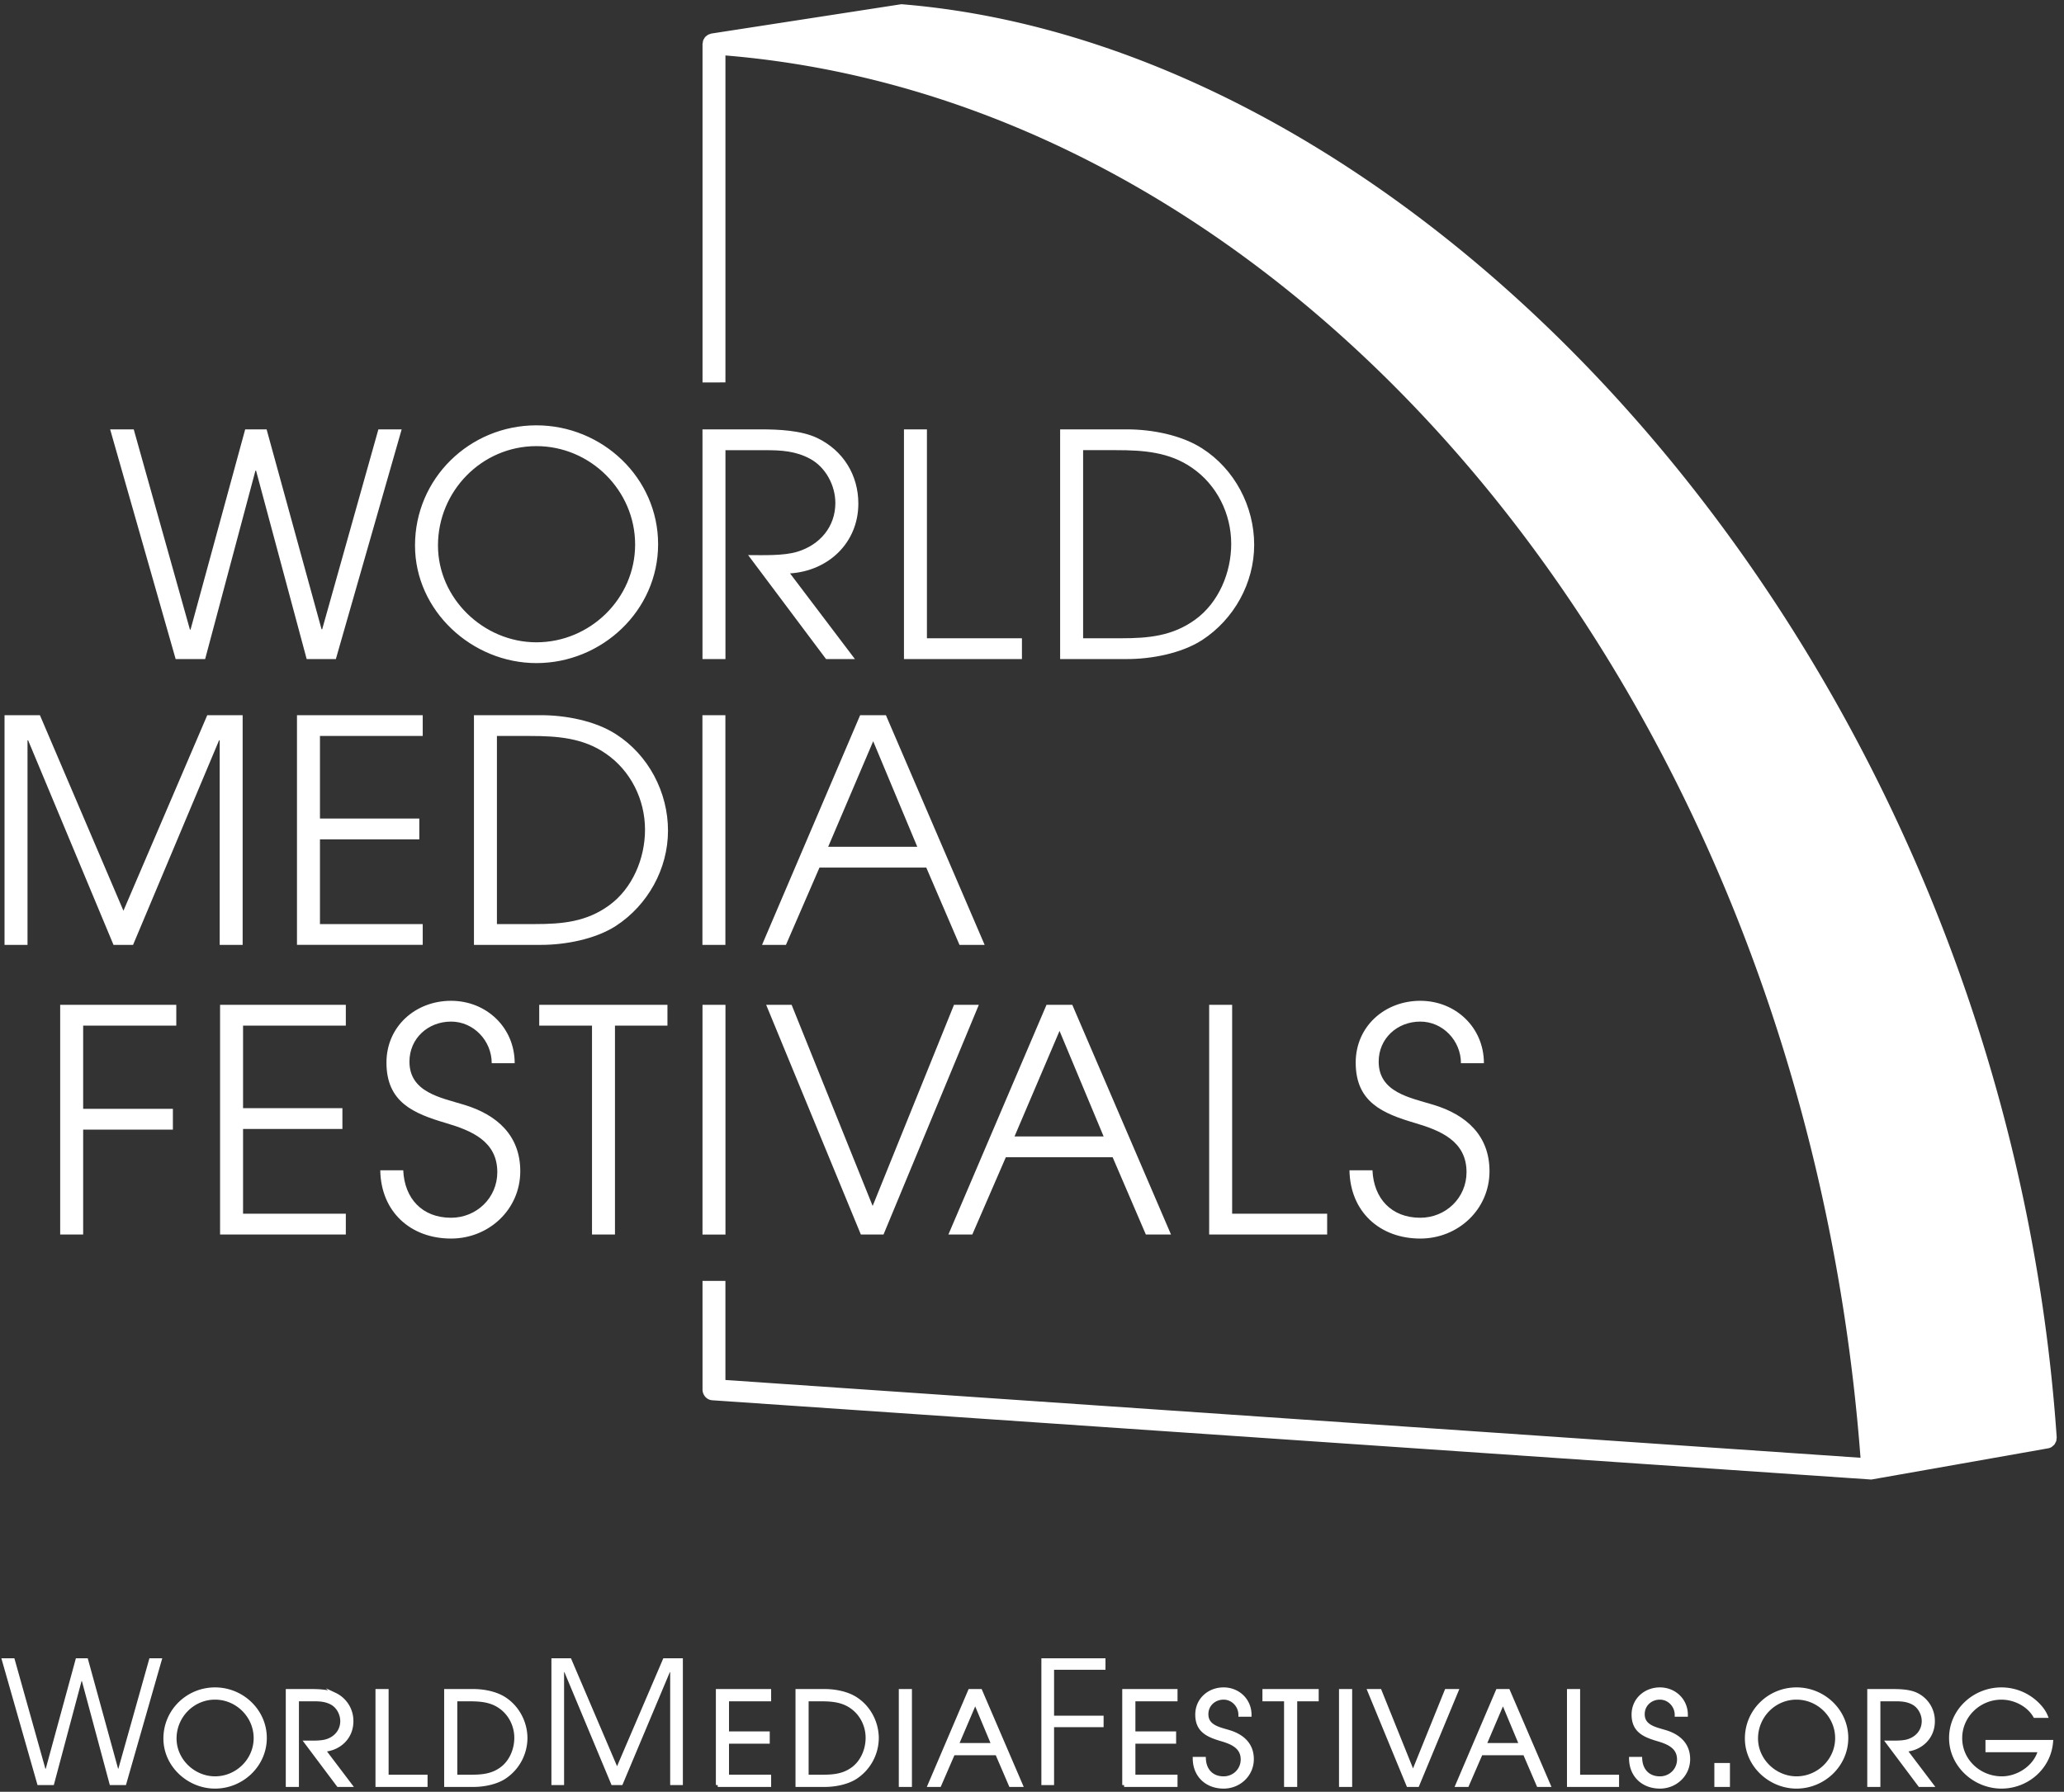 <svg xmlns="http://www.w3.org/2000/svg" viewBox="0 0 138.563 120.313">
  <rect x="0" y="0" width="138.563" height="120.313" fill="#333333" stroke="none"/>
  <g fill="#FFF">
    <path d="M14.749 63.446V49.71h-.042L8.933 63.446H7.62L1.888 49.71h-.041v13.736H.304V48.023H2.68l5.607 13.131 5.627-13.131h2.376v15.423h-1.541zM19.937 63.446V48.023h8.442v1.396H21.48v5.544h6.67v1.396h-6.67v5.69h6.899v1.396h-8.442zM41.343 62.175c-1.396.896-3.397 1.271-5.023 1.271h-4.502V48.023h4.502c1.647 0 3.627.375 5.023 1.271 2.188 1.396 3.502 3.897 3.502 6.482 0 2.564-1.355 5.003-3.502 6.399zm-.667-11.568c-1.521-1.062-3.272-1.188-5.086-1.188h-2.23v12.63h2.563c1.813 0 3.439-.146 4.961-1.25 1.584-1.146 2.418-3.168 2.418-5.086 0-2.021-.959-3.96-2.626-5.106zM47.156 63.446V48.023h1.542v15.423h-1.542zM64.414 63.446l-2.23-5.19h-7.17l-2.251 5.19h-1.605l6.586-15.423h1.73l6.628 15.423h-1.688zM58.62 49.773l-3.022 7.087h5.982l-2.96-7.087z"/>
  </g>
  <g fill="#FFF">
    <path d="M5.583 68.868v5.586h6.024v1.396H5.583v7.045H4.04V67.472h7.795v1.396H5.583zM14.774 82.895V67.472h8.442v1.396h-6.899v5.544h6.67v1.396h-6.67v5.69h6.899v1.396h-8.442zM30.281 83.166c-2.73 0-4.711-1.812-4.752-4.585h1.542c.083 1.896 1.271 3.188 3.21 3.188 1.709 0 3.105-1.334 3.105-3.063 0-2.084-1.75-2.793-3.439-3.293-2.188-.646-4.002-1.396-4.002-4.064 0-2.439 1.959-4.148 4.335-4.148s4.273 1.793 4.273 4.189h-1.542c0-1.501-1.209-2.793-2.73-2.793-1.542 0-2.793 1.126-2.793 2.689 0 2.063 2.105 2.417 3.668 2.896 2.209.667 3.772 2.063 3.772 4.461.001 2.564-2.104 4.523-4.647 4.523zM41.285 68.868v14.027h-1.542V68.868H36.2v-1.396h8.608v1.396h-3.523zM47.161 82.895V67.472h1.542v15.424h-1.542zM59.313 82.895h-1.521l-6.357-15.424h1.709l5.44 13.506 5.461-13.506h1.667l-6.399 15.424zM76.925 82.895l-2.23-5.19h-7.17l-2.251 5.19h-1.605l6.587-15.424h1.73l6.627 15.424h-1.688zM71.13 69.223l-3.022 7.086h5.982l-2.96-7.086zM81.175 82.895V67.472h1.543v14.027h6.378v1.396h-7.921zM95.348 83.166c-2.73 0-4.711-1.812-4.753-4.585h1.543c.084 1.896 1.271 3.188 3.21 3.188 1.709 0 3.105-1.334 3.105-3.063 0-2.084-1.751-2.793-3.438-3.293-2.189-.646-4.002-1.396-4.002-4.064 0-2.439 1.959-4.148 4.335-4.148s4.272 1.793 4.272 4.189h-1.542c0-1.501-1.209-2.793-2.73-2.793-1.542 0-2.793 1.126-2.793 2.689 0 2.063 2.104 2.417 3.669 2.896 2.209.667 3.771 2.063 3.771 4.461 0 2.564-2.104 4.523-4.647 4.523z"/>
  </g>
  <g fill="#FFF">
    <path d="M22.547 44.255h-1.959L17.19 31.602h-.042l-3.376 12.652h-1.98L7.394 28.831h1.584l3.772 13.443h.042l3.668-13.443h1.438l3.689 13.423h.042l3.773-13.423h1.563l-4.418 15.424zM36.01 44.525c-4.314 0-8.149-3.501-8.149-7.899 0-4.502 3.668-8.066 8.149-8.066 4.419 0 8.171 3.522 8.171 7.983 0 4.46-3.773 7.982-8.171 7.982zm0-14.569c-3.668 0-6.607 3.022-6.607 6.67 0 3.564 3.064 6.503 6.607 6.503 3.606 0 6.628-2.938 6.628-6.565s-3.001-6.608-6.628-6.608zM53.038 38.502l4.356 5.753h-1.938l-5.232-6.982c.959 0 2.376.062 3.314-.229 1.5-.459 2.542-1.667 2.542-3.272 0-1.167-.646-2.396-1.688-2.96-.959-.521-1.918-.583-3.001-.583h-2.689v14.027H47.16V28.831h3.918c1.167 0 2.71.062 3.794.583 1.73.834 2.751 2.48 2.751 4.398 0 2.626-2.001 4.523-4.585 4.69zM60.686 44.255V28.831h1.542v14.027h6.378v1.396h-7.92zM80.696 42.983c-1.396.896-3.397 1.271-5.023 1.271H71.17V28.831h4.502c1.646 0 3.627.375 5.023 1.271 2.188 1.396 3.502 3.897 3.502 6.481.001 2.565-1.355 5.004-3.501 6.4zm-.667-11.568c-1.521-1.062-3.272-1.188-5.086-1.188h-2.23v12.631h2.563c1.813 0 3.439-.146 4.961-1.251 1.584-1.146 2.418-3.168 2.418-5.086 0-2.021-.959-3.96-2.626-5.106z"/>
  </g>
  <g fill="#FFF">
    <path d="M8.455 119.863H7.373l-1.875-6.983h-.023l-1.863 6.983H2.519l-2.428-8.514h.874l2.083 7.421h.022l2.025-7.421h.795l2.036 7.409h.022l2.083-7.409h.862l-2.438 8.514z"/>
    <path stroke="#FFF" stroke-width=".25" stroke-miterlimit="10" d="M14.437 119.975c-1.77 0-3.342-1.436-3.342-3.239 0-1.846 1.504-3.307 3.342-3.307 1.812 0 3.35 1.444 3.35 3.273-.001 1.828-1.547 3.273-3.35 3.273zm0-5.974c-1.504 0-2.709 1.239-2.709 2.734 0 1.462 1.256 2.666 2.709 2.666 1.478 0 2.717-1.204 2.717-2.691 0-1.486-1.231-2.709-2.717-2.709zM21.721 117.505l1.785 2.358h-.794l-2.146-2.862c.394 0 .975.025 1.359-.094.615-.188 1.042-.684 1.042-1.342 0-.479-.265-.982-.692-1.214-.393-.214-.786-.239-1.23-.239h-1.102v5.751h-.633v-6.323h1.606c.478 0 1.111.025 1.556.239a1.96 1.96 0 011.128 1.803c.001 1.077-.819 1.854-1.879 1.923zM25.332 119.863v-6.323h.632v5.751h2.615v.572h-3.247zM33.848 119.342c-.572.368-1.393.521-2.059.521h-1.846v-6.323h1.846c.675 0 1.486.154 2.059.521.897.572 1.436 1.598 1.436 2.657a3.164 3.164 0 01-1.436 2.624zm-.273-4.742c-.623-.436-1.341-.487-2.085-.487h-.914v5.179h1.051c.744 0 1.41-.06 2.034-.513.649-.471.991-1.299.991-2.085 0-.83-.394-1.625-1.077-2.094z"/>
    <path d="M44.991 119.863v-7.582h-.023l-3.187 7.582h-.725l-3.164-7.582h-.023v7.582h-.851v-8.514h1.312l3.095 7.248 3.106-7.248h1.312v8.514h-.852z"/>
    <path stroke="#FFF" stroke-width=".25" stroke-miterlimit="10" d="M48.184 119.863v-6.323h3.46v.572h-2.828v2.273h2.734v.572h-2.734v2.333h2.828v.572h-3.46zM57.434 119.342c-.572.368-1.393.521-2.059.521H53.53v-6.323h1.846c.675 0 1.486.154 2.059.521.897.572 1.436 1.598 1.436 2.657a3.17 3.17 0 01-1.437 2.624zm-.274-4.742c-.623-.436-1.341-.487-2.085-.487h-.914v5.179h1.051c.744 0 1.41-.06 2.034-.513.649-.471.991-1.299.991-2.085.001-.83-.393-1.625-1.077-2.094zM60.464 119.863v-6.323h.632v6.323h-.632zM67.845 119.863l-.914-2.128h-2.939l-.923 2.128h-.659l2.7-6.323h.709l2.718 6.323h-.692zm-2.375-5.605l-1.239 2.905h2.452l-1.213-2.905z"/>
    <path d="M70.763 112.12v3.084h3.325v.771h-3.325v3.889h-.852v-8.514h4.303v.771h-3.451z"/>
    <path stroke="#FFF" stroke-width=".25" stroke-miterlimit="10" d="M75.465 119.863v-6.323h3.461v.572h-2.828v2.273h2.734v.572h-2.734v2.333h2.828v.572h-3.461zM82.145 119.975c-1.12 0-1.932-.743-1.948-1.88h.632c.034.777.521 1.307 1.316 1.307.7 0 1.272-.547 1.272-1.256 0-.854-.718-1.145-1.409-1.35-.897-.266-1.641-.572-1.641-1.666 0-1 .803-1.701 1.777-1.701.974 0 1.751.735 1.751 1.718h-.632c0-.615-.496-1.146-1.119-1.146-.633 0-1.146.462-1.146 1.103 0 .847.863.991 1.504 1.188.906.273 1.547.846 1.547 1.828.001 1.051-.862 1.855-1.904 1.855zM86.961 114.112v5.751h-.633v-5.751h-1.452v-.572h3.528v.572h-1.443zM90.017 119.863v-6.323h.633v6.323h-.633zM95.16 119.863h-.624l-2.605-6.323h.7l2.23 5.537 2.238-5.537h.684l-2.623 6.323zM103.274 119.863l-.914-2.128h-2.94l-.923 2.128h-.658l2.7-6.323h.709l2.718 6.323h-.692zm-2.375-5.605l-1.239 2.905h2.452l-1.213-2.905zM105.321 119.863v-6.323h.633v5.751h2.614v.572h-3.247zM111.436 119.975c-1.119 0-1.931-.743-1.948-1.88h.633c.034.777.521 1.307 1.315 1.307.701 0 1.273-.547 1.273-1.256 0-.854-.718-1.145-1.41-1.35-.897-.266-1.641-.572-1.641-1.666 0-1 .804-1.701 1.777-1.701.975 0 1.752.735 1.752 1.718h-.633c0-.615-.495-1.146-1.119-1.146-.632 0-1.145.462-1.145 1.103 0 .847.862.991 1.504 1.188.905.273 1.546.846 1.546 1.828.001 1.051-.861 1.855-1.904 1.855zM115.215 119.863v-1.357h.797v1.357h-.797zM120.606 119.975c-1.769 0-3.341-1.436-3.341-3.239 0-1.846 1.504-3.307 3.341-3.307 1.812 0 3.35 1.444 3.35 3.273-.001 1.828-1.547 3.273-3.35 3.273zm0-5.974c-1.504 0-2.709 1.239-2.709 2.734 0 1.462 1.257 2.666 2.709 2.666 1.479 0 2.718-1.204 2.718-2.691 0-1.486-1.231-2.709-2.718-2.709zM127.89 117.505l1.786 2.358h-.795l-2.145-2.862c.393 0 .974.025 1.358-.094.615-.188 1.043-.684 1.043-1.342 0-.479-.266-.982-.692-1.214-.394-.214-.786-.239-1.23-.239h-1.103v5.751h-.632v-6.323h1.606c.479 0 1.11.025 1.555.239a1.96 1.96 0 011.128 1.803c.001 1.077-.819 1.854-1.879 1.923zM134.364 119.975c-1.794 0-3.392-1.444-3.392-3.272 0-1.846 1.572-3.273 3.384-3.273a3.43 3.43 0 012.58 1.162c.162.18.316.402.41.633h-.734c-.444-.77-1.376-1.223-2.248-1.223-1.495 0-2.76 1.197-2.76 2.709 0 1.529 1.282 2.691 2.786 2.691 1.11 0 2.272-.769 2.555-1.871h-3.529v-.572h4.29c-.137 1.733-1.625 3.016-3.342 3.016z"/>
  </g>
  <path fill="#FFF" d="M47.163 93.273c-.012.385.267.725.655.751l77.809 5.323c.016.001 11.849-2.092 11.849-2.092a.696.696 0 00.256-.093c.027-.016.046-.041.07-.061.045-.036.091-.07.125-.115.022-.029.033-.063.051-.094.025-.046.052-.089.066-.14.011-.037.01-.077.014-.116.005-.042.018-.082.015-.126C134.502 44.748 96.51 3.189 60.51.283L47.761 2.252c-.033.005-.061.023-.092.032-.038.011-.076.021-.111.039-.045.022-.083.052-.122.082-.029.023-.059.044-.085.072-.035.038-.06.082-.085.126-.018.031-.039.059-.052.094-.021.053-.027.111-.034.169-.003.028-.017.053-.017.083v22.733l1.538-.005V3.724c39.201 3.24 72.399 43.775 76.201 94.161L48.7 92.663v-6.654h-1.538l.001 7.264z"/>
</svg>
